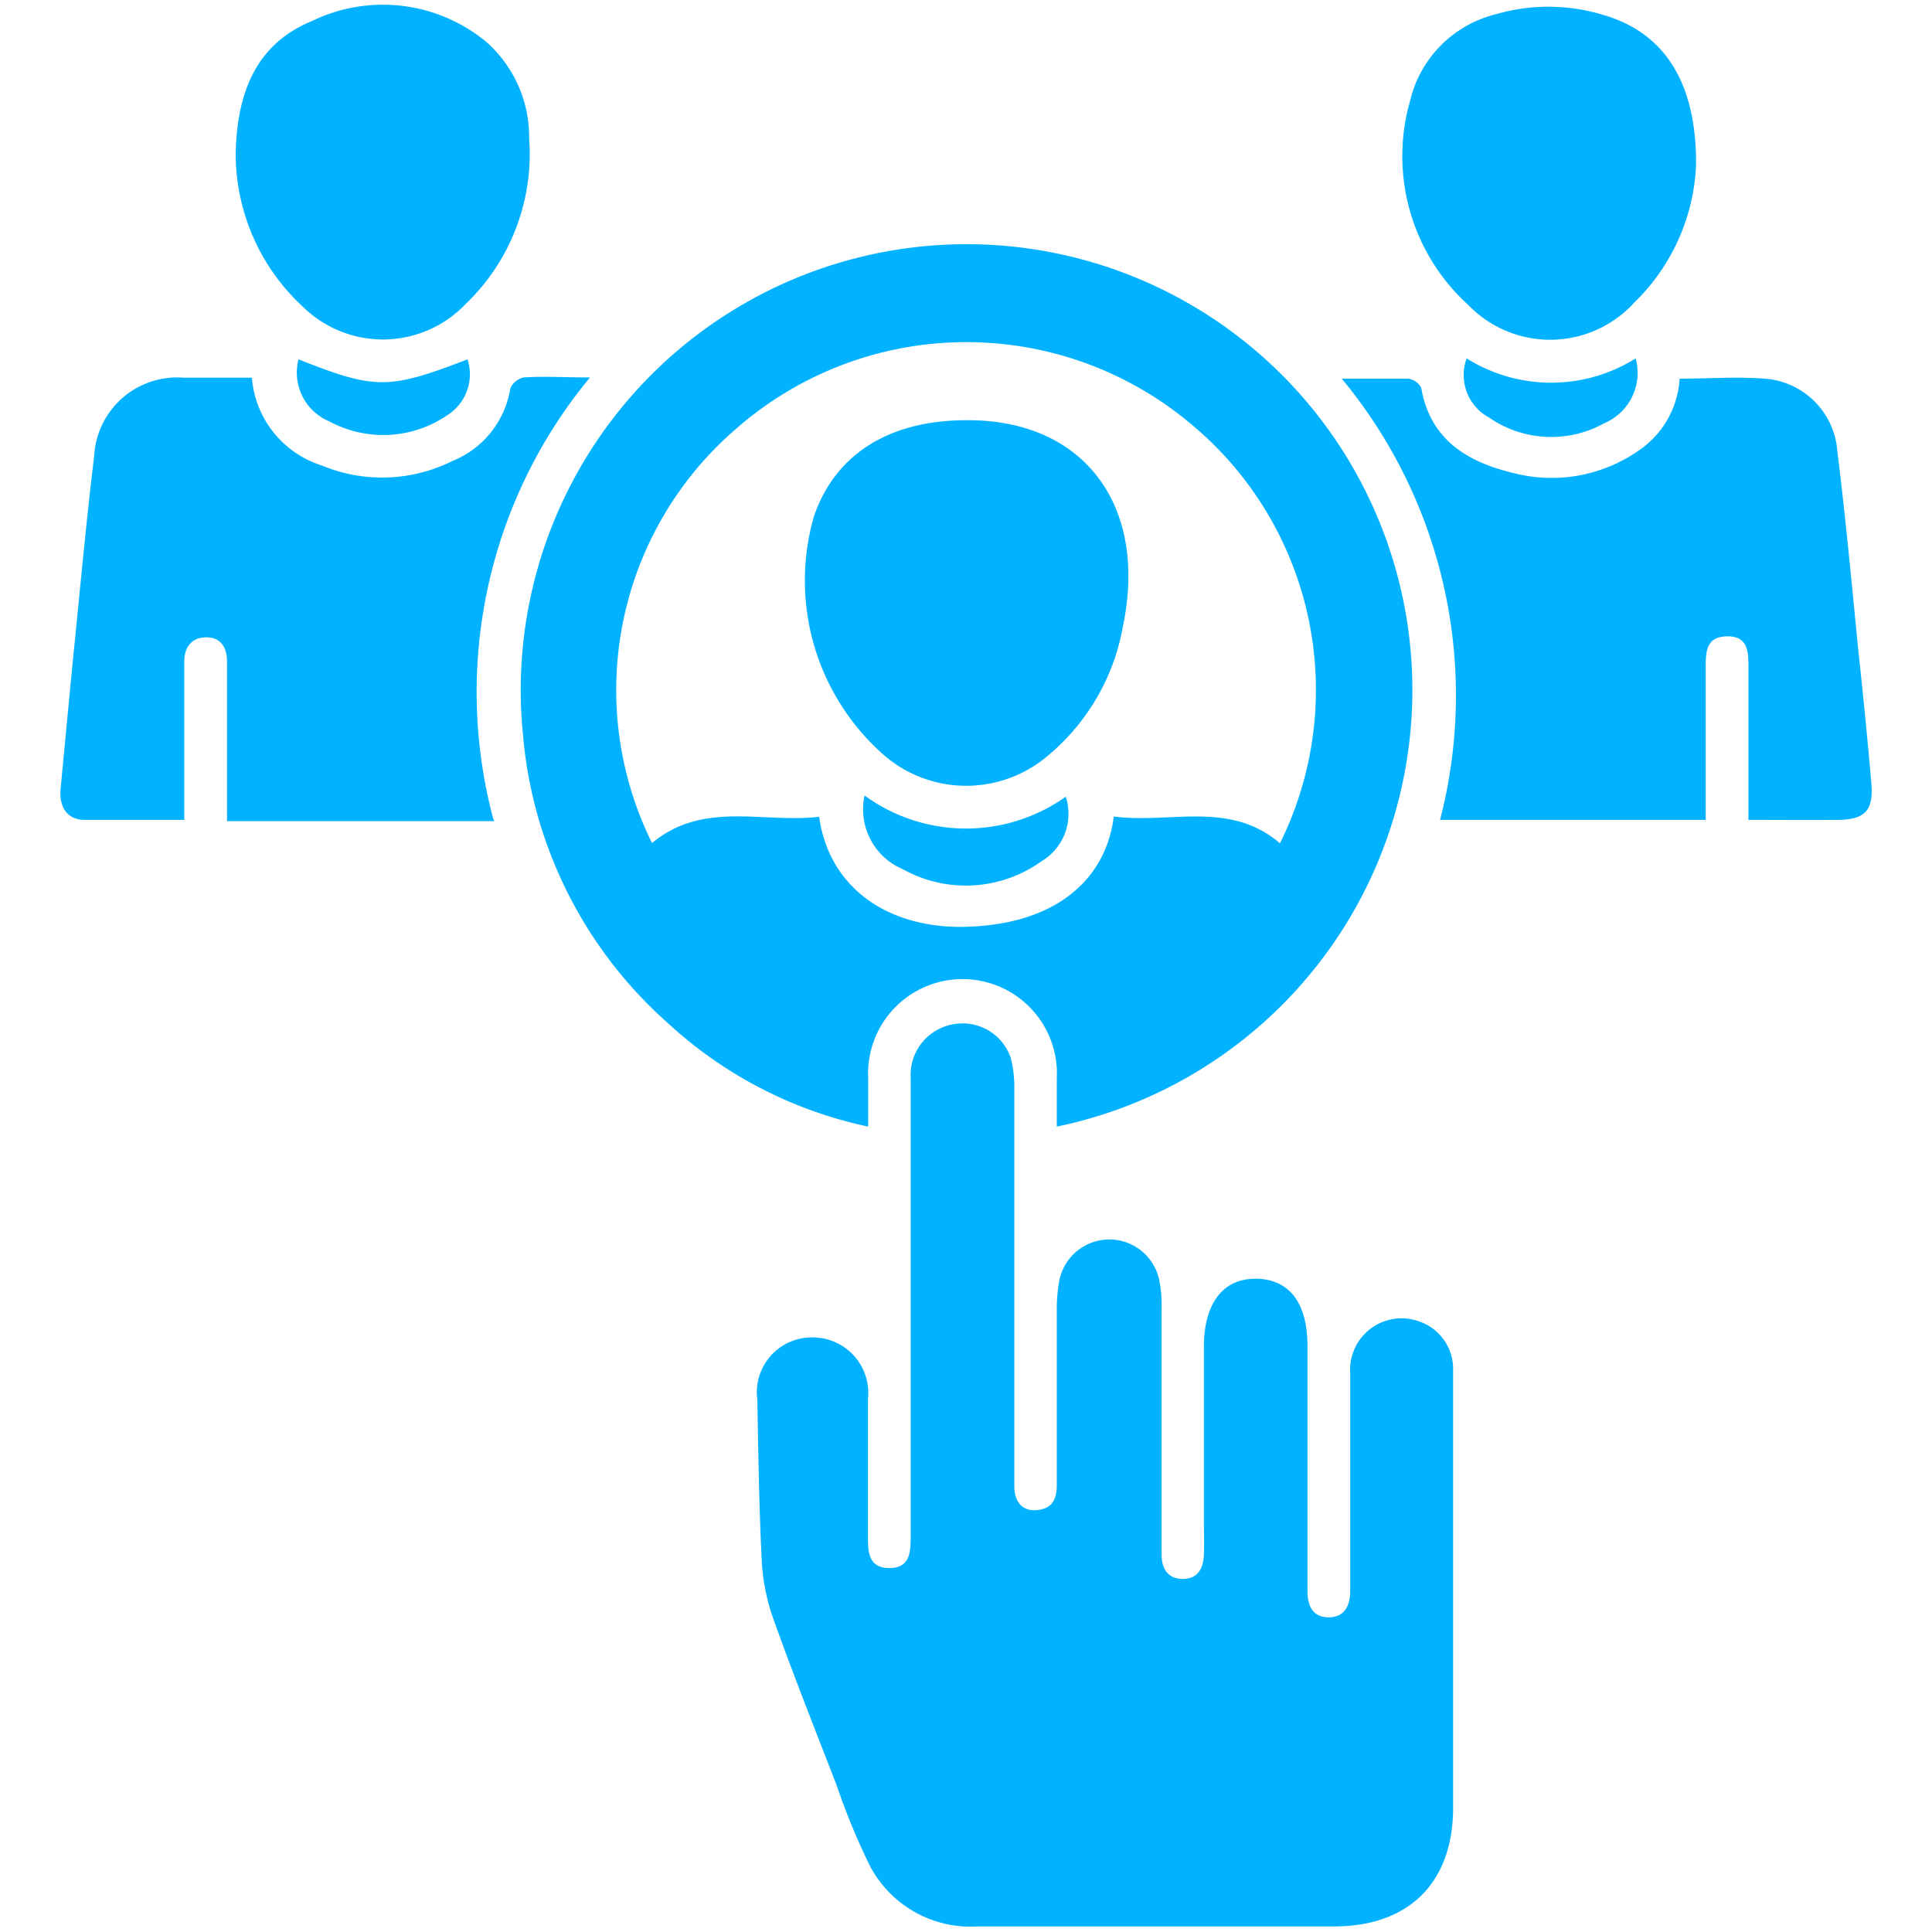 <svg id="Layer_1" data-name="Layer 1" xmlns="http://www.w3.org/2000/svg" viewBox="0 0 80 80"><defs><style>.cls-1{fill:#00b2ff;}</style></defs><path class="cls-1" d="M37.71,54.17c0-3.18,0-6.36,0-9.54a2.13,2.13,0,0,1,1.84-2.23,2.1,2.1,0,0,1,2.3,1.4A4.71,4.71,0,0,1,42,45.1c0,5.24,0,10.48,0,15.72,0,.24,0,.47,0,.71,0,.61.29,1.06.94,1s.82-.47.82-1.05q0-3.72,0-7.42A6.2,6.2,0,0,1,43.87,53,2.11,2.11,0,0,1,48,53a5.28,5.28,0,0,1,.1,1.13c0,3.18,0,6.36,0,9.54,0,.24,0,.47,0,.71,0,.58.26,1,.88,1s.85-.44.87-1,0-.94,0-1.41V55.78c0-1.82.8-2.85,2.17-2.83s2.12,1,2.12,2.8V65.9c0,.63.25,1.08.89,1.07s.88-.48.88-1.1c0-3,0-6,0-9a2.13,2.13,0,0,1,2.77-2.18,2.08,2.08,0,0,1,1.49,2.06c0,1.65,0,3.3,0,4.95V74.85c0,3.11-1.83,4.92-4.94,4.92-4.92,0-9.84,0-14.75,0A4.71,4.71,0,0,1,36,77.22a28.71,28.71,0,0,1-1.37-3.33c-.89-2.3-1.8-4.59-2.63-6.92a8.5,8.5,0,0,1-.46-2.4c-.11-2.2-.14-4.41-.18-6.62a2.27,2.27,0,0,1,2.27-2.57,2.3,2.3,0,0,1,2.31,2.55c0,1.88,0,3.77,0,5.65,0,.65,0,1.34.87,1.35s.9-.65.9-1.31Z"/><path class="cls-1" d="M43.76,46.65c0-.68,0-1.35,0-2a3.91,3.91,0,1,0-7.81,0c0,.62,0,1.24,0,2a17.6,17.6,0,0,1-8.3-4.29,18,18,0,0,1-6-12A18.46,18.46,0,1,1,43.76,46.65ZM53,34.92a14.3,14.3,0,0,0-3.62-17.31,14.46,14.46,0,0,0-18.94.18A14.27,14.27,0,0,0,27,34.91c2.12-1.77,4.6-.81,6.92-1.09.37,2.73,2.56,4.52,5.76,4.56,4.06,0,6.12-2,6.44-4.57C48.44,34.12,50.92,33.13,53,34.92Z"/><path class="cls-1" d="M55.56,15.68c1,0,1.9,0,2.75,0a.72.72,0,0,1,.54.38c.38,2.21,2,3.11,3.91,3.55a6.29,6.29,0,0,0,5.06-.93,3.87,3.87,0,0,0,1.73-3c1.19,0,2.37-.09,3.53,0a3.25,3.25,0,0,1,3,3c.34,2.72.59,5.44.86,8.16.2,1.87.39,3.74.55,5.62.09,1.12-.28,1.48-1.41,1.49s-2.35,0-3.68,0V32.43c0-1.59,0-3.18,0-4.76,0-.67,0-1.34-.9-1.32s-.87.71-.87,1.36c0,2.06,0,4.12,0,6.24h-11A20.55,20.55,0,0,0,55.56,15.68Z"/><path class="cls-1" d="M20.47,34H9.4V31c0-1.2,0-2.41,0-3.61,0-.57-.25-1-.86-1s-.91.42-.91,1c0,1.85,0,3.7,0,5.56v1c-1.44,0-2.78,0-4.12,0-.74,0-1.07-.55-1-1.29.2-2.08.39-4.16.6-6.23.25-2.52.48-5,.79-7.55a3.44,3.44,0,0,1,3.71-3.24h2.82a4.16,4.16,0,0,0,2.91,3.64,6.5,6.5,0,0,0,5.39-.19,3.9,3.9,0,0,0,2.4-3,.78.78,0,0,1,.55-.46c.85-.06,1.7,0,2.75,0a20.42,20.42,0,0,0-4,18.3Z"/><path class="cls-1" d="M9.76,6.36c.05-2.5.83-4.53,3.14-5.48a6.72,6.72,0,0,1,7.23.85,5.25,5.25,0,0,1,1.78,4,8.6,8.6,0,0,1-2.63,6.86,4.73,4.73,0,0,1-6.75.1A8.62,8.62,0,0,1,9.76,6.36Z"/><path class="cls-1" d="M70.23,6.86a8.44,8.44,0,0,1-2.55,5.66,4.71,4.71,0,0,1-6.88.11,8.32,8.32,0,0,1-2.41-8.46A4.84,4.84,0,0,1,61.94.59a7.76,7.76,0,0,1,4.35,0C68.86,1.29,70.26,3.34,70.23,6.86Z"/><path class="cls-1" d="M12.36,14.88c3.19,1.26,3.72,1.26,7,0a2,2,0,0,1-.72,2.23,4.7,4.7,0,0,1-5,.34A2.19,2.19,0,0,1,12.36,14.88Z"/><path class="cls-1" d="M60.73,14.84a6.59,6.59,0,0,0,7,0,2.27,2.27,0,0,1-1.31,2.69,4.52,4.52,0,0,1-4.76-.24A2,2,0,0,1,60.73,14.84Z"/><path class="cls-1" d="M40.09,17.4c4.8,0,7.45,3.54,6.41,8.52a9,9,0,0,1-3.12,5.38,5.21,5.21,0,0,1-6.67.06,9.61,9.61,0,0,1-3-10C34.6,18.79,36.85,17.38,40.09,17.4Z"/><path class="cls-1" d="M35.8,32.94a7.13,7.13,0,0,0,8.33.05,2.28,2.28,0,0,1-1,2.67,5.37,5.37,0,0,1-5.75.33A2.69,2.69,0,0,1,35.8,32.94Z"/></svg>